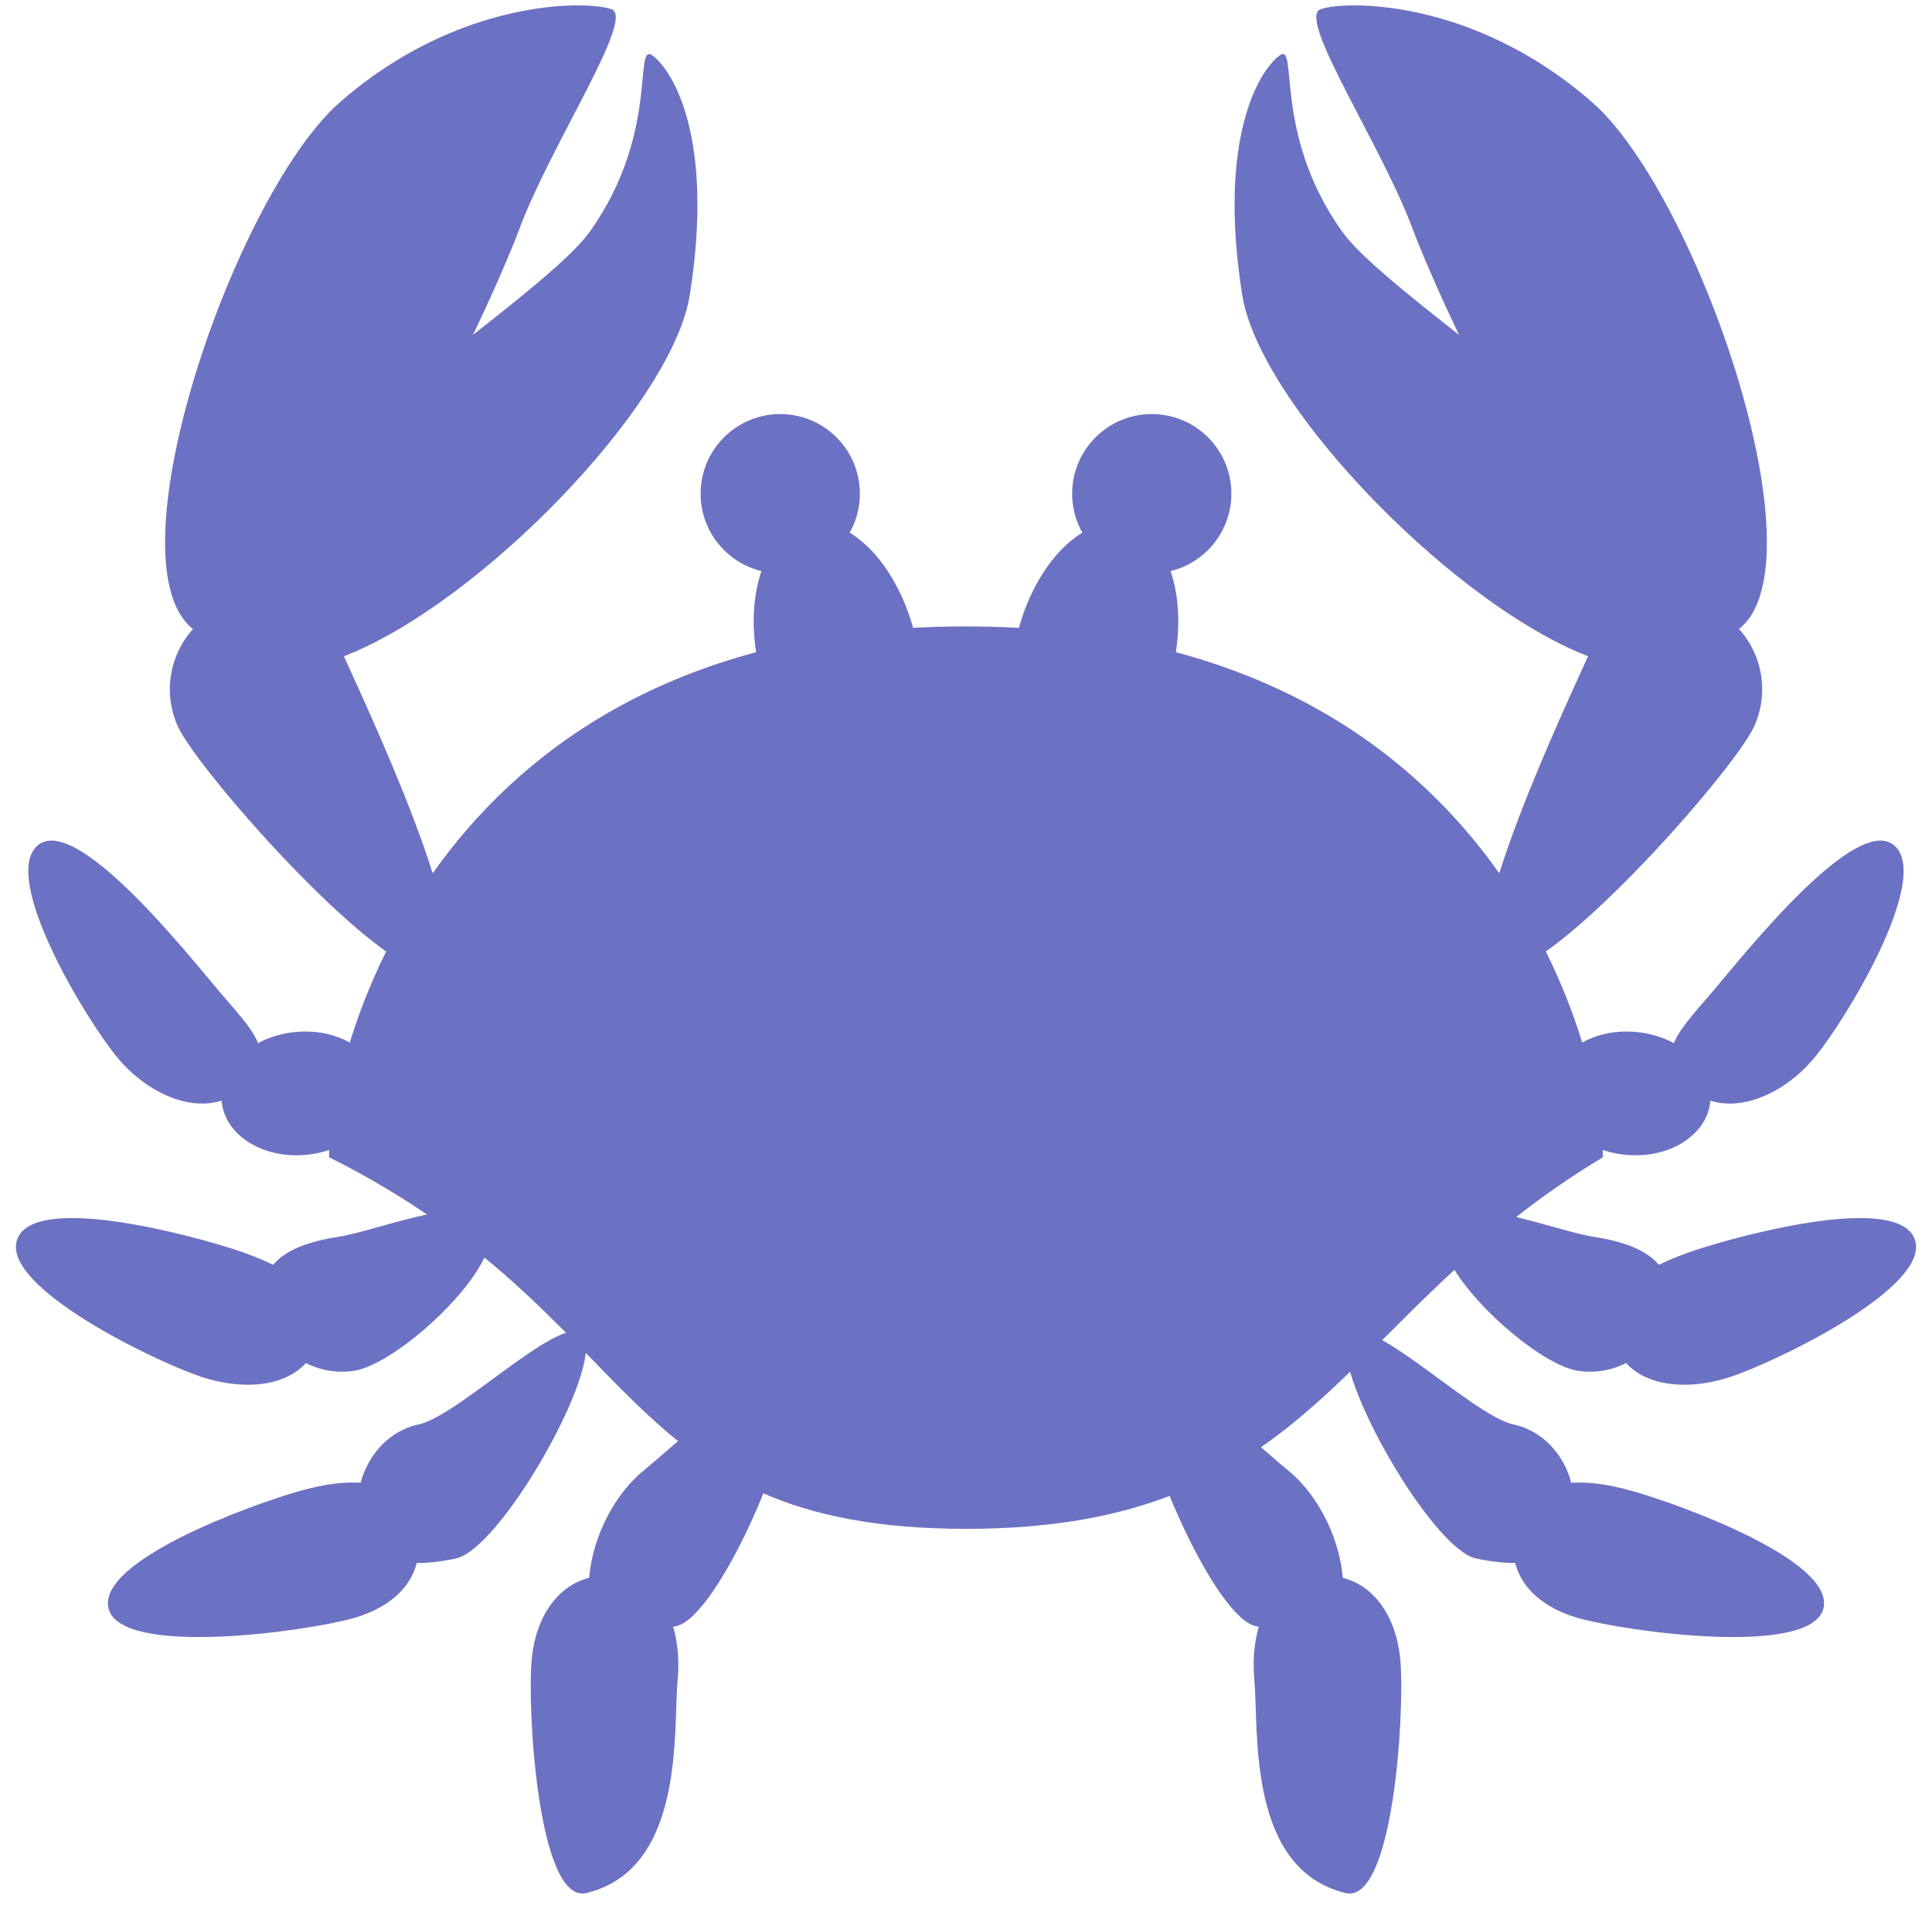 <?xml version="1.0" encoding="UTF-8" standalone="no"?><svg xmlns="http://www.w3.org/2000/svg" xmlns:xlink="http://www.w3.org/1999/xlink" fill="#000000" height="35.9" preserveAspectRatio="xMidYMid meet" version="1" viewBox="-0.2 0.2 36.4 35.9" width="36.4" zoomAndPan="magnify"><g id="change1_1"><path d="M6.96 20.637c.068.639-.543 1.228-1.368 1.315-.824.089-1.547-.357-1.615-.995-.068-.639.544-1.227 1.368-1.314.824-.089 1.547.356 1.615.994zm2.087 2.717c.125.818-1.756 2.544-2.576 2.669-.819.125-1.584-.438-1.708-1.257-.125-.818.58-1.14 1.398-1.265.819-.124 2.761-.965 2.886-.147zm1.783 2.104c.173.81-1.628 3.927-2.438 4.1-.811.173-1.645.146-1.817-.665-.173-.81.306-1.688 1.116-1.861.81-.174 2.966-2.384 3.139-1.574zm3.853.858c.165.811-1.338 4.354-2.15 4.519-.812.165-1.439.451-1.604-.36-.165-.812.261-1.975 1.006-2.58.644-.523 2.584-2.39 2.748-1.579z" fill="#6b72c3"/></g><g id="change1_2"><path d="M3.925 18.869c.607.715 1.18 1.23.464 1.835-.716.606-1.747.162-2.354-.554-.605-.715-2.239-3.42-1.524-4.025.717-.606 2.809 2.029 3.414 2.744zm.33 4.88c.892.295 1.857.801 1.563 1.691-.294.891-1.328.991-2.219.698-.889-.295-3.772-1.691-3.478-2.581.295-.89 3.244-.102 4.134.192zm1.214 4.532c.905-.253 1.907-.283 2.159.619.252.903-.282 1.535-1.186 1.787-.902.251-4.342.727-4.594-.176-.251-.905 2.718-1.98 3.621-2.23zm4.348 3.188c.084-.937.644-1.669 1.577-1.585.934.085 1.258 1.025 1.173 1.96-.085.934.147 3.562-1.715 4.016-.912.221-1.121-3.46-1.035-4.391zM29.04 20.637c-.068.639.543 1.228 1.367 1.315.824.089 1.547-.357 1.615-.995.068-.639-.544-1.227-1.367-1.314-.824-.089-1.547.356-1.615.994zm-2.087 2.717c-.125.818 1.757 2.544 2.575 2.669.819.125 1.584-.438 1.709-1.257s-.58-1.14-1.398-1.265c-.819-.124-2.761-.965-2.886-.147zm-1.783 2.104c-.173.81 1.628 3.927 2.438 4.1.81.173 1.644.146 1.816-.665.174-.81-.305-1.688-1.115-1.861-.81-.174-2.966-2.384-3.139-1.574zm-3.853.858c-.166.811 1.338 4.354 2.149 4.519.812.165 1.438.451 1.604-.36.164-.812-.262-1.975-1.007-2.58-.642-.523-2.582-2.39-2.746-1.579z" fill="#6b72c3"/></g><g id="change1_3"><path d="M32.075 18.869c-.607.715-1.18 1.23-.465 1.835.716.606 1.747.162 2.354-.554.605-.715 2.239-3.42 1.523-4.025-.715-.606-2.807 2.029-3.412 2.744zm-.33 4.88c-.892.295-1.857.801-1.562 1.691.293.891 1.328.991 2.219.698.889-.295 3.771-1.691 3.477-2.581-.294-.89-3.244-.102-4.134.192zm-1.215 4.532c-.904-.253-1.906-.283-2.158.619-.252.903.282 1.535 1.185 1.787.902.251 4.343.727 4.594-.177.252-.904-2.717-1.979-3.621-2.229zm-4.347 3.188c-.084-.937-.645-1.669-1.577-1.585-.935.085-1.258 1.025-1.173 1.96.084.934-.147 3.562 1.715 4.016.912.221 1.121-3.46 1.035-4.391zM3.148 13.878c-.383-.856.001-1.86.857-2.242.856-.383 1.86.002 2.243.858.381.855 2.651 5.612 1.795 5.994-.855.382-4.513-3.755-4.895-4.61z" fill="#6b72c3"/></g><g id="change1_4"><path d="M3.994 12.034c1.221 2.956 8.341-3.341 8.803-6.281.462-2.939-.308-4.201-.694-4.5-.386-.299.144 1.435-1.187 3.306-1.053 1.482-7.766 5.434-6.922 7.475zm28.858 1.844c.384-.856-.001-1.86-.857-2.242-.857-.383-1.861.002-2.244.858-.381.855-2.65 5.612-1.794 5.994.855.382 4.513-3.755 4.895-4.61z" fill="#6b72c3"/></g><g id="change1_5"><path d="M32.007 12.034c-1.222 2.956-8.341-3.341-8.804-6.281-.461-2.939.309-4.201.694-4.5.386-.299-.144 1.435 1.187 3.306 1.054 1.482 7.766 5.434 6.923 7.475z" fill="#6b72c3"/></g><g id="change2_1"><path d="M6 22c0-2 2-10 12-10s12 8 12 10c-5 3-5.373 7-12 7s-6-4-12-7zm-1.677-9.777c-3.153.543-.358-8.141 1.883-10.099C8.446.166 10.863.207 11.321.374s-1.174 2.595-1.75 4.178c-.293.803-3.072 7.296-5.248 7.671zm27.354 0c3.152.543.358-8.141-1.882-10.099C27.555.166 25.139.207 24.68.374c-.459.167 1.174 2.595 1.75 4.178.293.803 3.071 7.296 5.247 7.671z" fill="#6b72c3"/></g><g id="change1_6"><path d="M17.032 12.136c.335 1.339-.045 1.588-.849 1.789-.804.201-1.727.278-2.061-1.061-.335-1.339.045-2.588.849-2.789.803-.201 1.726.721 2.061 2.061zm4.846.728c-.335 1.34-1.258 1.262-2.061 1.061-.804-.201-1.184-.45-.849-1.789.335-1.34 1.258-2.262 2.062-2.061.803.2 1.183 1.449.848 2.789z" fill="#6b72c3"/></g><g id="change3_1"><circle cx="14.5" cy="9.5" fill="#6b72c3" r="1.5"/></g><g id="change3_2"><circle cx="21.5" cy="9.5" fill="#6b72c3" r="1.5"/></g><g id="change4_1"><path d="M9.053 21.529c-.14.236-3.053.732-2.303-.731s2.443.497 2.303.731z" fill="#6b72c3"/></g><g id="change4_2"><path d="M9.891 20.124c-.218.225-3.188.391-1.922-1.404 1.265-1.793 2.234 1.082 1.922 1.404z" fill="#6b72c3"/></g><g id="change4_3"><path d="M11.657 18.66c-.378.231-3.471-.501-1.407-1.932 1.872-1.296 1.906 1.626 1.407 1.932z" fill="#6b72c3"/></g><g id="change4_4"><path d="M14.102 17.427c-1.008.299-3.378-1.302-.881-2.141 2.498-.839 1.889 1.842.881 2.141zm12.754 4.102c.141.235 3.053.731 2.303-.731-.75-1.463-2.443.497-2.303.731z" fill="#6b72c3"/></g><g id="change4_5"><path d="M26.019 20.124c.218.225 3.188.391 1.922-1.404-1.266-1.793-2.235 1.082-1.922 1.404z" fill="#6b72c3"/></g><g id="change4_6"><path d="M24.253 18.66c.378.231 3.471-.501 1.406-1.932-1.872-1.296-1.906 1.626-1.406 1.932z" fill="#6b72c3"/></g><g id="change4_7"><path d="M21.808 17.427c1.008.299 3.378-1.302.881-2.141-2.499-.839-1.89 1.842-.881 2.141z" fill="#6b72c3"/></g><g id="change1_7"><path d="M26.849 16.25c0 .414-2.189-2.25-8.849-2.25-6.661 0-8.848 2.664-8.848 2.25 0-.414 2.754-3.75 8.848-3.75 6.094 0 8.849 3.336 8.849 3.75z" fill="#6b72c3"/></g><g id="change4_8"><path d="M10.793 24.433c0-.414 1.782 2.25 7.207 2.25s7.208-2.664 7.208-2.25c0 .414-2.244 3.75-7.208 3.75s-7.207-3.336-7.207-3.75z" fill="#6b72c3"/></g></svg>